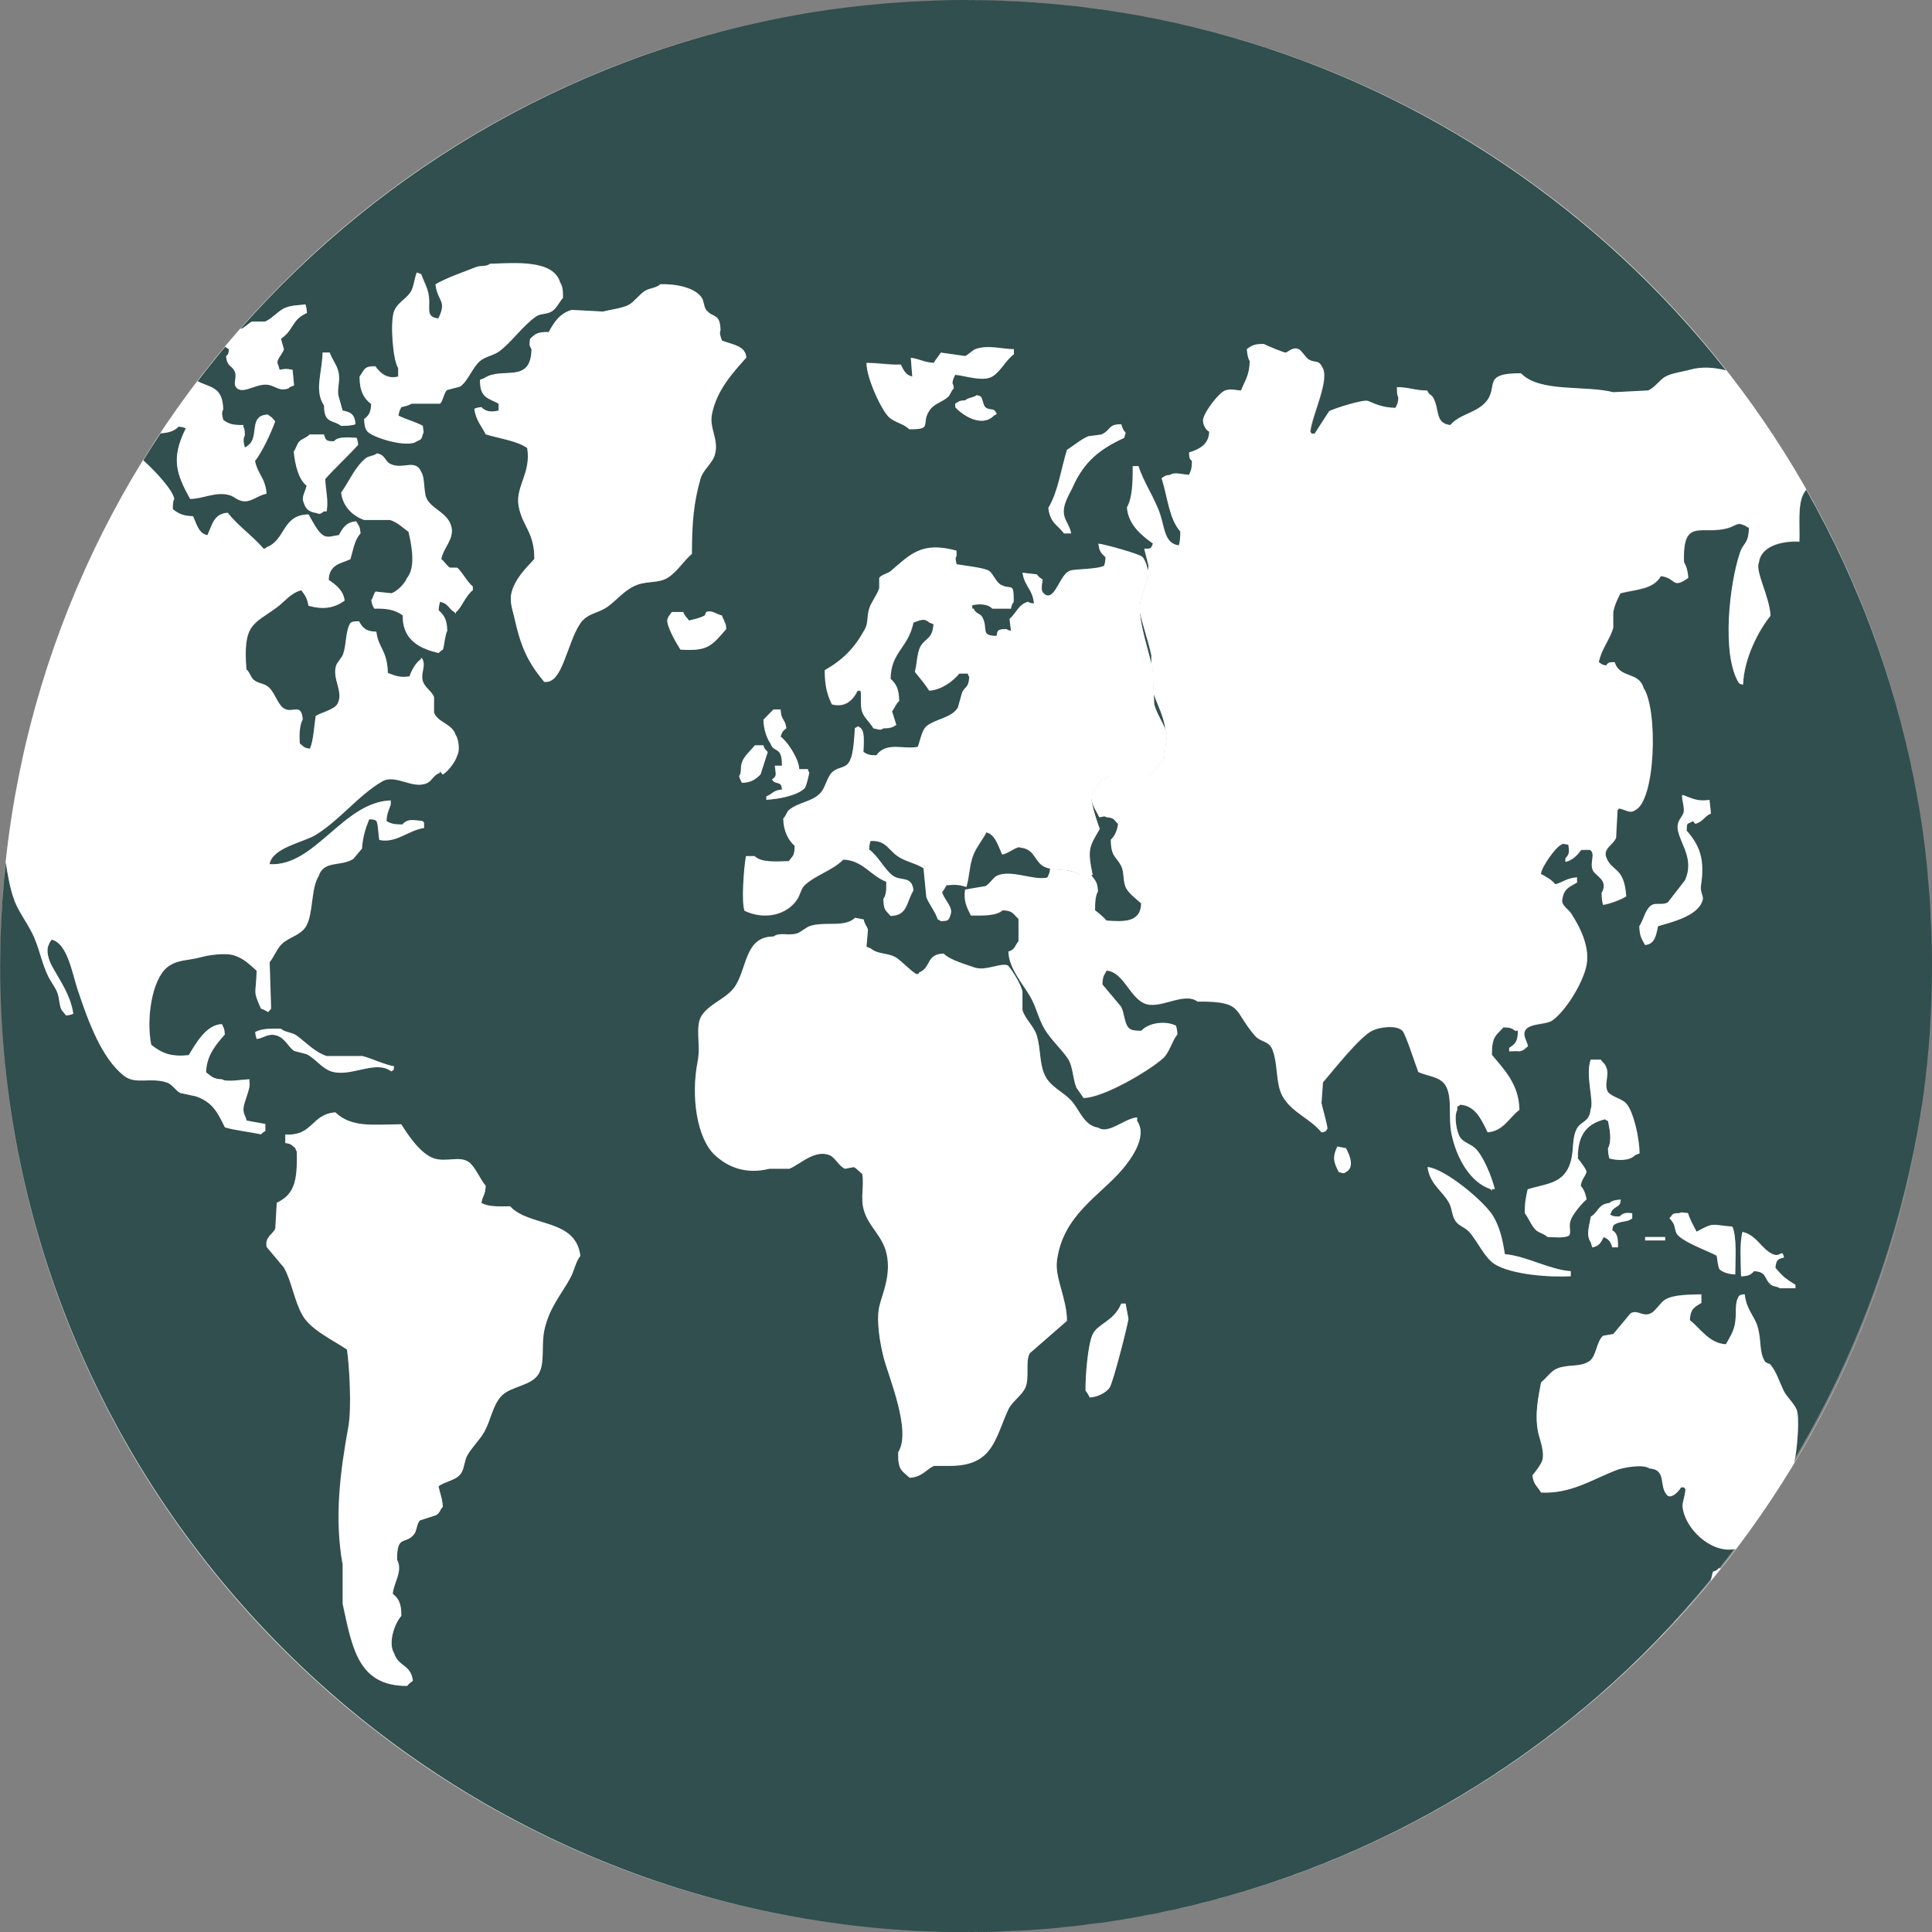 <svg viewBox="0 0 197.93 197.93" xmlns="http://www.w3.org/2000/svg" data-name="Laag 2" id="Laag_2">
  <rect x="0" y="0" width="197.93" height="197.93" fill="#808080" stroke="none"/>
  <g id="DESIGN">
    <g>
      <path style="fill: none;" d="M176.29,160.66c.53-.66,1.04-1.32,1.55-1.99-.07.02-.14.02-.2.03-.5.66-1,1.31-1.51,1.95.05,0,.11,0,.16.01Z"></path>
      <path style="fill: none;" d="M183.92,149.33c-.03.2-.06.37-.1.52,6.69-11.11,11.25-23.63,13.14-37.01.02-.11.03-.22.05-.33.02-.15.04-.3.06-.46-1.93,13.45-6.49,26.06-13.14,37.27Z"></path>
      <path style="fill: none;" d="M163.72,173.74c4.17-3.61,8.04-7.57,11.55-11.82.02-.1.04-.19.07-.29-3.54,4.35-7.42,8.4-11.62,12.11Z"></path>
      <path style="fill: #304f4e;" d="M117.96,68.09v-.93c-.3-1.4-.87-3-1.18-4.41-.01-.05-.01-.1-.02-.15,0,.09,0,.18.02.28.22,1.84.8,3.54,1.19,5.22Z"></path>
      <path style="fill: #304f4e;" d="M2.27,77.87c-.24,1.09-.46,2.18-.66,3.29.32-.76.61-1.51.73-2.35.05-.32,0-.63-.06-.94Z"></path>
      <path style="fill: #304f4e;" d="M111.94,89.64h-.13c.35.57.64.61.69,1.69-.26.45-.29,1.19-.3,1.94.37.27.87.69,1.18,1.06,1.75.1,3.49.23,3.55-1.76-.46-.44-1.39-1.09-1.63-1.76-.27-.78-.11-1.49-.44-2.12-.51-.96-1.02-.89-1.04-2.65.39-.35.64-.89.74-1.59-.42-.44-.37-.65-1.18-.71-.27-.16-.27-.05-.74,0-.33-.66-.68-1.11-.83-1.94.14,1.24.86,3.12.86,3.12-1.1,1.9-1.28,2.07-.73,4.72Z"></path>
      <path style="fill: #304f4e;" d="M175.34,161.63c.05-.23.11-.45.15-.63.33-.1.39-.13.59-.35.02,0,.03,0,.05,0,.51-.64,1.01-1.29,1.51-1.95-2.42.38-5.05-2.16-5.26-4.4-.03-.37.27-1.07.3-1.76-.05-.06-.1-.12-.15-.18h-.3c-.27.48-.93,1.09-1.33.88-1.06-.88-.02-2.69-1.92-2.82-.62-.48-2.68-.1-3.4.18-2.42.94-4.67,2.45-7.69,2.29-.37-.65-.75-.78-.89-1.76.29-.33.92-1.13,1.03-1.59.22-.86-.32-2.23-.44-2.82-.39-1.88.03-3.63.3-5.12.53-.41.99-1.15,1.63-1.41,1.11-.46,2.26-.11,3.25-.71.81-.48.77-2.09,1.48-2.65.35-.06.69-.12,1.04-.18.59-.71,1.18-1.41,1.77-2.12.73-.42,1.22.41,2.07,0,.49-.23,1-1.13,1.48-1.41.89-.53,2.57-.5,3.7-.53v.88c-.68.41-1.12.56-1.18,1.76,1.11.87,1.99,2.39,3.7,2.47.3-.59.72-1.16.89-1.94.28-1.28-.08-2.16.44-3,.17-.14.25-.14.59-.18.19,1.64.99,2.18,1.33,3.35.41,1.41.12,2.52.74,3.53.13.21.44.17.59.35.61.75.87,1.69,1.33,2.65.31.64,1.05,1.26,1.33,1.94.3.73.1,3.45-.14,4.91,6.65-11.22,11.21-23.82,13.14-37.27.26-1.97.47-3.95.61-5.96.02-.22.03-.45.04-.67.05-.83.1-1.66.13-2.49.01-.28.02-.57.03-.85.03-1.04.05-2.08.05-3.13s-.02-2.01-.05-3.01c0-.28-.02-.57-.03-.85-.03-.76-.07-1.51-.11-2.26-.02-.27-.03-.53-.05-.8-.07-.95-.14-1.91-.24-2.85,0-.03,0-.05,0-.08-.11-1.07-.23-2.14-.37-3.2,0,0,0-.02,0-.02-.14-1.05-.29-2.09-.47-3.12,0-.03-.01-.07-.02-.1-1.94-11.62-5.91-22.57-11.53-32.45-.09.11-.18.23-.26.38-.65,1.2-.38,3.41-.44,4.94-1.83-.1-3.95.47-4.14,2.12-.44.86,1.11,3.57,1.18,5.47-1.2,1.49-2.71,4.3-2.81,7.06-.31-.07-.28-.04-.44-.18-1.79-2.89-.96-10.22.15-13.41.34-.98.84-.79.89-2.47-.39-.17-.25-.23-.74-.35-.36-.2-.88.22-1.33.35-2.75.82-4.75-1.18-4.58,3.53.27.42.4.92.44,1.59-1.71,1.2-1.19.03-2.81-.18-.76,1.38-2.6,1.37-4.14,1.76-.29.58-.58,1.12-.74,1.94v1.59c-.34,1.23-1.18,2.09-1.48,3.53.31.2.27.25.74.35.26-.36.32-.33.89-.35.52,1.72,2.46.92,2.96,2.65,1.49,2.22,1.24,11.6-.89,12.52-.51.38-.98-.08-1.63-.18-.05.06-.1.12-.15.18-.05.94-.1,1.88-.15,2.82-.26.7-1.3,1.06-1.03,1.94.57,1.61,1.86.94,2.07,4.06-.62.38-1.62.75-2.37.88-.1-.33-.14-.69-.15-1.23.76-1.3-.61-1.73-.89-2.29-.38-.78.31-1.71-.3-2.12h-.89c-.41.54-.9,1.08-1.63,1.23v-.35c.42-.48.41-.68.3-1.41-.47-.05-.47-.18-.74,0-.51.21-2,2.21-2.07,3,.52.27,1.11.6,1.48,1.06.82-.23,1.18-.64,2.22-.71v.53c-.65.39-1.32.56-1.48,1.59-.25.73.55,1.06.89,1.59.77,1.21,2.09,3.48,1.48,5.64-.51,1.82-2.1,4.34-3.4,5.29-.67.49-2.39.26-2.81,1.06-.24.53.14.97.3,1.59-.36.27-.34.4-.89.53-.09-.04-.56-.02-1.04,0v-.35c.59-.39.88-.62.89-1.76h-.3c-.31-.29-.61-.34-1.18-.35-.76.84-1.21.94-1.18,2.82,1.13,1.39,2.8,3.01,2.81,5.64-1.06.79-1.64,2.18-3.25,2.29-.6-1.24-1.25-2.74-2.81-2.82-.15.14-.04.06-.3.18v.35c-.38.71-.04,2.34.3,2.82.37.53,1,.64,1.48,1.06.85.73,1.75,2.96,2.07,4.23h-.3v.18c-.05-.06-.1-.12-.15-.18-2.04-.67-3.47-3.13-3.99-5.64-.36-1.74.12-3.68-.59-4.94-.54-.96-1.84-.96-2.81-1.41-.24-.62-1.29-3.91-1.63-4.23-.64-.63-2.38-.37-3.11,0-1.31.67-3.93,4.01-5.03,5.29-.05.71-.1,1.41-.15,2.12.12.6.7,2.53.59,2.65-.23.32-.13.25-.59.35-1.16-1.43-3.05-2.03-3.99-3.7-.73-1.29-.44-3.21-1.03-4.76-.36-.94-1.2-.76-1.77-1.41-2.31-2.61-1.11-3.57-5.91-3.53-1.43-1.06-3.87.89-5.47.18-1.49-.66-2.16-3.23-3.84-3.35-.27.51-.4.51-.44,1.41.64.76,1.28,1.53,1.92,2.29.33.6.32,1.63.74,2.12.3.34.75.33,1.33.35.76-.85,2.5-1.05,3.55-.53.08.28.12.42.15.88-.57.72-.81,1.87-1.48,2.47-1.36,1.22-6,4-8.13,4.06-.25-.35-.49-.71-.74-1.06-.4-1.02-.34-2.19-.89-3-.7-1.03-1.72-1.91-2.37-3-.62-1.04-.87-2.32-1.48-3.35-.76-1.28-2.22-2.98-2.22-4.59.68-.19.65-.58,1.03-1.06.01-1.02,0-1.16,0-2.29-.56-.51-.57-.86-1.63-.88-.64.59-2.16.55-3.25.53-.43-.85-.77-1.5-.59-2.65.69-.12,1.38-.24,2.07-.35.41-.18.82-.89,1.18-1.06,1.44-.69,3.73.51,5.18.18.17-.37.23-.4.28-.92-.22-.05-.44-.12-.65-.23-.94-.51-.92-1.79-2.35-1.92-.38-.24-1.19.59-1.91.7-.36-.81-.72-2.07-1.61-2.27-.38.74-1,1.48-1.32,2.27-.42,1.03-.4,2.21-.73,3.32-.75-.23-1.14-.26-2.05-.17-.13.26-.27.5-.44.7.23.82,1.14,1.52.88,2.27-.18.67-.3.68-1.03.7-.15-.14-.04-.06-.29-.17-.26-.79-.88-1.56-1.17-2.27-.1-.99-.2-1.98-.29-2.97-.69-.46-1.54-.61-2.35-1.05-1.27-.69-1.37-1.84-3.08-1.75-.08.28-.12.42-.15.87.93.68,1.5,1.91,2.35,2.62.86.72,2.02-.03,2.2,1.57-.74,1.19-.58,2.6-2.35,2.62-.48-.58-.72-.53-.73-1.75.31-.4.31-.93.29-1.75-1.58-.6-2.42-2.21-4.4-2.27-1.14,1.14-2.79,1.55-3.96,2.62-.35.32-.46.97-.73,1.4-1.05,1.68-3.41,2.2-5.43,1.22-.33-.86-.09-4.23.15-5.6h.88c.69.7,2.22.56,3.52.52.38-.58.57-.45.59-1.57-.64-.56-1.15-1.49-1.17-2.8.26-.23.34-.67.59-.87.98-.82,2.36-.82,3.23-1.75.49-.53.67-1.61,1.17-2.1.68-.67,1.55-.31,1.91-1.4.3-.57.4-2.5.44-3.15.26-.11.14-.03.29-.17.26.11.14.03.29.17.45.33.33,1.6.29,2.45.39.25.62.35,1.32.35,1.06-1.44,2.79-.58,4.25-.87.24-.62.43-1.72.88-2.1.91-.78,2.59-.85,3.23-1.92.15-.52.29-1.05.44-1.57.34-.66.66-.43.73-1.57-.12-.18-.05-.05-.15-.35h-.88c-.66.81-1.85,1.68-3.08,1.75-.39-.62-1-1.36-1.47-1.92.23-.81.21-1.97.59-2.62.52-.9,1.22-.72,1.32-2.27-.15-.06-.29-.12-.44-.17-.54-.51-.97-.2-1.61,0-.55,2.65-2.3,2.99-2.35,5.77.57.49.87,1.08.88,2.27-.35.3-.44.7-.73,1.05.15.47.29.93.44,1.4-.39.25-.62.35-1.32.35-.35.26-.55.08-1.03,0-.31-.57-.99-1.1-1.17-1.75-.18-.63-.01-1.62-.15-2.1h-.29c-.54,1.07-1.32,1.73-2.64,1.4-.47-.96-.73-1.88-.73-3.5,1.87-1.08,3.03-2.23,4.11-4.2.37-.68.17-1.19.44-2.1.19-.67.82-1.43,1.03-2.1v-1.05c.19-.33.89-.45,1.17-.7,2.04-1.75,3.18-3.07,6.75-2.1v.52c-.18.37-.07.39,0,.87.55.11,2.95.36,3.37.7.4.32.71,1.15,1.17,1.4,1.1.59,1.33-.38,1.32,1.75-.19.24-.2.31-.29.7h-1.91c-.47-.52-1.43-.5-2.05-.35v.35h.15c.21.57.65.45.88.87.64,1.18-.27,1.94,1.47,1.92.05-.36.04-.34.15-.52.21-.17.48-.17.88-.17.16.13.14.11.44.17-.05-.41-.1-.82-.15-1.22.7-.57.92-1.52,1.91-1.75.17.14.25.14.59.17-.12-1.46-.96-1.72-1.17-3.15.49.06.98.12,1.47.17.18.28.31.35.59.52-.08.76-.27,1.2.29,1.57,1,.55,1.5-2.12,2.49-2.45.38-.23,2.68-.12,3.52-.52.08-.28.12-.42.15-.87-.4-.4-.66-.56-.73-1.4.52.05,4.29,1.05,4.55,1.4.33.52.47.99.5,1.44.05-.18.08-.36.1-.55-.15-.59-.3-1.18-.44-1.76.67-.01.68.05.89-.53-1.04-.74-2.54-1.88-2.66-3.7.56-.98.6-2.62.59-4.23h.59c.51,1.64,1.66,3.26,2.22,4.94.46,1.39.46,3,1.92,3.18.11-.36.15-.82.15-1.41-1.18-1.36-1.28-3.42-1.92-5.47.34-.22.33-.29.89-.35.41-.31,1.21-.04,1.92,0,.2-.45.28-.62.3-1.41-.29-.29-.25-.25-.3-.88.88-.28,2.03-.71,2.07-2.12-.45-.23-.76-1-.59-1.41.22-.8,1.57-2.57,2.22-2.82.59-.23,1.29.02,1.63,0,.4-1.03.86-1.54.89-3-.19-.31-.25-.74-.3-1.23.52-.39.79-.55,1.77-.53.19.14,2.08.91,2.22.88.24-.05.74-.63,1.33-.35.32.15.72.88,1.03,1.06.63.36,1,0,1.33.71.92,1.22-1.03,4.97-1.18,6.7.05.06.1.12.15.18h.3c.49-.76.99-1.53,1.48-2.29.4-.24,3.53-1.25,3.99-1.06.81.34,1.49.68,2.81.71.18-.4.24-.4.3-1.06-.14-.25-.14-.58-.15-1.06,1.25,0,1.77.34,3.11.35.17.47.4.37.59.71.69,1.21.17,2.65,1.77,2.82.93-1.08,2.33-1.16,3.4-2.12,1.82-1.63-.46-3.21,3.84-3.18,1.92,2,6.56,1.2,9.46,1.94,1.18-.06,2.37-.12,3.55-.18.67-.25,1.21-1.1,1.77-1.41.68-.38,1.86-.52,2.51-.71,1.26-.36,2.54-.23,3.71.06C161.53,18.47,139.1,4.85,113.51,1.07c-.04,0-.08-.01-.11-.02-.84-.12-1.69-.23-2.54-.34-.2-.02-.4-.05-.61-.07-.69-.08-1.39-.15-2.08-.21-.27-.03-.55-.05-.82-.07-.64-.05-1.28-.1-1.92-.14-.3-.02-.6-.04-.9-.06-.65-.04-1.31-.06-1.96-.09-.28,0-.55-.02-.83-.03-.92-.03-1.85-.04-2.78-.04,0,0,0,0,0,0-.89,0-1.78.01-2.67.04-.25,0-.51.02-.76.03-.64.02-1.28.05-1.91.08-.27.01-.54.03-.81.05-.62.04-1.25.08-1.87.13-.25.02-.5.04-.75.07-.65.06-1.29.12-1.94.19-.21.02-.42.05-.63.07-.7.08-1.39.16-2.08.26-.15.02-.3.04-.46.06-.77.11-1.53.22-2.3.35-.07.01-.14.02-.22.04-22.93,3.84-43.21,15.59-57.93,32.34.06-.02.11-.03.17-.05.25-.1.78-.61,1.04-.71h1.33c.7-.27,1.39-1.14,2.07-1.41.7-.28,1.45-.26,2.07-.35.08.28.12.42.15.88-1.61.72-1.27,1.66-2.66,2.65.1.35.2.71.3,1.06-.08.44-.93,1.19-.59,1.59l.15.53c.53-.13.8-.12,1.33,0,.05.53.1,1.06.15,1.59-.15.06-.3.12-.44.18-.15.12-.02.1-.3.18-.66.19-1.04-.15-1.63-.35-1.23-.42-2.59.85-3.4.35-.61-.48-.02-1.08-.3-1.76-.28-.69-.79-.45-.89-1.59.27-.28.21-.16.3-.71-.1-.06-.2-.12-.3-.18-.03-.03-.06-.05-.1-.08-.97,1.15-1.91,2.33-2.82,3.53,1.21.66,2.59.5,2.62,2.9-.21.4-.08.58,0,1.06.57.43,1.01.55,2.07.53v.18c.13.23.13.44.15.88-.22.38-.12.84,0,1.23.26-.11.14-.03.3-.18,1.25-.85-.01-3.1,2.07-3.18.11.12.33.23.44.35.1.12.2.24.3.35-.45,1.22-1.34,3.14-2.07,4.06.29,1.37,1.08,1.78,1.18,3.35-.69.12-1.18.53-1.77.71-.96.27-1.42-.36-1.92-.53-1.45-.48-2.71.34-4.14.35-1.44-2.6-1.98-4.16-.44-7.23-.24-.1-.36-.14-.74-.18-.42.47-1.07.65-1.85.69-.6.91-1.19,1.83-1.77,2.76,1.43,1.31,3.03,3.11,3.18,3.96-.14.25-.14.58-.15,1.06.59.44,1.05.69,2.07.71.34.72.58,1.82,1.48,1.94.49-1.11.68-2.2,2.07-2.29,1.1,1.38,2.56,2.37,3.7,3.7.26-.11.14-.03.3-.18,1.93-.69,1.57-3.33,4.29-3.35.33.57.94,1.81,1.48,2.12.44.34,1.01.06,1.63,0,.37-.73.8-1.36,1.77-1.41.25.48.37.44.44,1.23-.63.7-.7,1.55-1.04,2.65-.96.44-2.17.51-2.22,2.12.63.43,1.52,1.05,1.63,2.12-1.11.8-2.22.93-3.7.53-.14-.82-.37-1.1-.74-1.59-1.11.28-1.69,1.16-2.51,1.76-2.42,1.77-3.47,1.67-3.11,6.35.35.28.43.79.74,1.06.45.39,1.01.33,1.48.71.61.48.92,1.62,1.48,2.12.91.81,1.92-.64,2.07,1.23-.38.67-.34,1.8-.3,2.47.4.3.37.45,1.04.53.36-.83.41-2.21.59-3.35.51-.34,1.89-.66,2.22-1.23.68-1.21-.53-2.49-.15-3.88.11-.38.6-.84.74-1.23.35-.99.23-2.38.74-3.18.21-.17.48-.17.89-.18.37.71.78,1.05,1.77,1.06.2,1.73,1.11,1.83,1.18,4.23.81.31,1.2.5,2.22.35.19-.59.71-1.5,1.18-1.76v-.18c.05.06.1.12.15.18.35.69-.16,1.37,0,2.12.16.76.96,1.15,1.18,1.76v1.59c.4,1.05,1.84,1.11,2.22,2.29.28.39.47,1.57.15,2.12-.18.66-.97,1.66-1.48,1.94-.1-.12-.2-.24-.3-.35v.18c-.67.21-.81.84-1.33,1.06-1.52.64-3.2-.98-4.58-.18-2.42,1.41-4.34,3.96-6.8,5.47-1.28.78-4.43,1.3-4.73,3,4.66.29,7.53-6.36,12.42-6.53v.35c-.02.32-.4.79-.44,1.76.44.28.85.37,1.63.35.57-.64,1.15-.43,2.07-.35.05.06.1.12.15.18v.53c-1.67.26-2.85,1.6-4.58,1.23-.1-.41-.1-1.58-.3-1.94-.19-.15-.36-.16-.74-.18-.35.85-.66,1.78-.74,3-.3.35-.59.71-.89,1.06-1.22.81-3.04.12-3.55,1.76-.78,1.25-.55,3.54-1.18,4.94-.48,1.06-1.71,1.25-2.51,1.94-.56.48-.85,1.36-1.33,1.94.05,1.59.1,3.18.15,4.76-.1.12-.2.24-.3.35-.28-.15-.39-.24-.74-.35-.86-1.96-.51-1.33-.44-3.88-.71-.63-1.34-1.29-2.37-1.59-.91-.27-2.57-.01-3.25.18-1.44.39-2.54.24-3.55,1.06-1.55,1.26-2.16,5.25-1.63,7.94,1.16.89,2.02,1.23,3.84,1.06.71-1.16,1.8-3.14,3.4-3.18.18.4.24.4.3,1.06-.8.91-1.89,2.1-1.92,3.88.55.4.68.68,1.63.71.44.32,1.94.03,2.81,0v.35c.14.47-.47,1.77-.59,2.47-.11.67.2.91.3,1.41.64.12,1.28.24,1.92.35v.71c-.19.11-.31.19-.44.35-1.19-.25-2.64-.41-3.7-.71-.79-1.62-1.28-2.57-2.96-3.18-.54-.12-1.08-.24-1.63-.35-.44-.23-.82-.88-1.33-1.06-1.71-.58-3.23.25-4.44-.71-2.28-1.81-3.65-5.57-4.73-8.82-.57-1.72-1.04-4.72-2.66-5.12-.17.27-.16.15-.3.53-.32.62.02,1.61.3,2.12.78,1.45,1.9,2.93,2.22,4.94-.24.1-.36.14-.74.18-.15-.18-.3-.35-.44-.53-.29-.5-.22-1.14-.44-1.76-.19-.53-.65-1.13-.89-1.59-.67-1.31-.89-2.65-1.48-4.06-.56-1.33-1.58-2.58-2.07-3.88-.44-1.17-.65-2.53-.88-3.86-.27,2.55-.45,5.12-.53,7.72,0,.08,0,.16,0,.24-.02.88-.04,1.77-.04,2.66,0,54.55,44.36,98.93,98.9,98.97.02,0,.04,0,.07,0,.91,0,1.82-.01,2.73-.04.27,0,.54-.02.81-.03.64-.02,1.29-.05,1.93-.08.29-.02.58-.04.87-.06.63-.04,1.25-.08,1.87-.13.27-.02.55-.05.82-.07.66-.06,1.31-.12,1.96-.2.23-.03.45-.05.68-.08.73-.09,1.46-.18,2.19-.28.14-.02.28-.04.42-.06,19.13-2.78,36.51-11.05,50.47-23.16,4.2-3.71,8.08-7.76,11.62-12.11ZM178.51,126.2c1.47.34,1.91,1.74,3.08,2.27.84.39.95-.62,1.17.35-.6.15-.8.21-.88,1.05.78.93,1,1.08,2.05,1.75v.35h-1.61c-.22-.2-.63-.15-.88-.35-.76-.59-.38-1.34-1.76-1.4-.34.4-.64.5-1.32.52-.02-1.42-.17-3.43.15-4.55ZM109.3,46.08c.67-.42,1.46-1.1,2.2-1.4.44-.06.88-.12,1.32-.17.98-.43.7-1.09,2.05-1.05.11.43.21.61.44.87-.05.17-.1.35-.15.52-2.45,1.15-4.09,2.38-5.28,5.07-.27.61-1.07,1.77-.88,2.8.13.7.59,1.11.73,1.92h-.73c-.67-.92-1.42-1.04-1.61-2.62,1-1.68,1.26-3.84,1.91-5.95ZM101.82,42.58c-1.21,1.24-3.18,0-3.96-.87v-.35c.35-.23.42-.32,1.03-.35.28-.29.85-.27,1.17-.52.3.07.28.04.44.17.17.21.25.89.44,1.05.57.46.84-.07,1.17.7-.1.06-.2.12-.29.17ZM92.29,37.34c.28.57.5,1.07,1.17,1.22-.05-.64-.1-1.28-.15-1.92.92.12,1.37.47,2.35.52.21-.37.5-.69.73-1.05.83.12,1.66.23,2.49.35.25-.09.78-.61,1.03-.7,1.29-.48,2.67-.02,3.96,0v.52c-.81.57-1.37,1.79-2.2,2.27-.97.57-2.74-.07-3.81-.17-.16.37-.21.32-.29.87.11.19.09.17.15.52-.28.24-.34.66-.59.87-.64.58-1.41.66-1.91,1.4-.93,1.39.41,1.94-2.05,1.92-.56-.61-1.42-.69-2.05-1.22-.75-.64-2.34-4.01-2.35-5.6,1.43.01,2.13.21,3.52.17ZM79.24,72.67h.73c.06,1.19.44.9.59,1.92-.33.26-.44.37-.59.87.58.35,1.89,2.23,1.91,3.32h.88c.09.31.03.17.15.35-.11.59-.3,1.32-.44,1.57-.73.79-2.72,1.16-3.96,1.22v-.35c.67-.26.71-.63,1.61-.7-.05-.36-.04-.34-.15-.52-.34-.25-.65-.09-.88-.52.57-.34.36-.56.29-1.4h.73c0-.67-.05-1.05-.29-1.4-.36-.38-.67-.27-.88-.87-.42-.6-.7-1.43-.73-2.45.34-.35.68-.7,1.03-1.05ZM78.21,76.35c.14.49.24.38.44.7l-.73,2.27c-.5.52-.98.85-1.91.87-.14-.31-.18-.29-.29-.7.31-.44.08-.72.29-1.4.2-.64.94-1.26,1.32-1.75h.88ZM38.47,37.51c.59.79,1.27,1.31,2.35,1.05v-.87c-.55-.8-.83-4.63-.44-5.77.32-.94,1.32-1.32,1.76-2.1.29-.51.36-1.42.59-1.92.15.06.29.12.44.17.22.61.59,1.25.73,1.92.33,1.5-.42,2.45,1.03,2.62.93-1.88-.1-1.72-.29-3.5,1.14-.68,2.95-1.28,4.11-1.75.56-.23,1.06-.01,1.47-.35,2.7-.09,6.51-.42,7.19,1.92.26.39.29.84.29,1.57-.38.43-.68,1.12-1.17,1.4-.59.33-1.1.16-1.61.52-1.32.93-2.4,2.51-3.67,3.5-.63.49-1.45.55-2.05,1.05-.76.63-1.28,2.14-2.05,2.62-.44.12-.88.23-1.32.35-.33.26-.44,1.2-.73,1.4h-2.93c-.22.18-.72.28-1.03.35-.16.37-.21.32-.29.87.69.37,1.81.66,2.49,1.05.04.56.15.56,0,.87-.15.54-.14.51-.59.7-.95.77-4.72-.41-5.13-1.05-.22-.33-.26-.63-.29-1.22.48-.37.68-.66.73-1.57-.73-.56-1.18-1.32-1.17-2.8.53-.7.4-1.06,1.61-1.05ZM33.04,36.11h.73c.22.65.7,1.23.88,1.92.24.93-.12,1.65,0,2.45.15.52.29,1.05.44,1.57.78.16,1.25.33,1.32,1.4-.36.15-.91.18-1.47.17-.94-.69-1.75-.22-1.76-2.1-1.02-1.53-.18-3.32-.15-5.42ZM33.34,49.06c.05,1.27.34,2.13.15,3.32h-.29c-.28.26-.49.32-.73.17-.7-.09-1.12-.35-1.32-1.05-.28-.57.14-1.1.29-1.75-.82-.64-1.18-2.09-1.32-3.5.23-.28.33-.81.59-1.05.33-.31.73-.36,1.03-.7h1.47c.18.67.3.68,1.03.7.38-.52,1.53-.39,2.35-.35.08.27.1.3.15.7-1.08,1.2-2.29,2.29-3.37,3.5ZM46.68,62.7v.17c-.05-.06-.1-.12-.15-.17-.62-.36-.6-.88-1.47-1.05-.08.28-.12.42-.15.87.54.46.87.96.88,2.1-.23.44-.29,1.48-.44,1.92-.18.11-.3.19-.44.35-1.72-.39-3.73-1.21-3.67-3.85-.8-.55-1.53-.72-2.93-.7-.16-.37-.21-.32-.29-.87.15-.17.28-.77.44-.87.54.06,1.08.12,1.61.17.56-.17,1.37-.97,1.61-1.57.91-1.11.46-3.37.15-4.72-.59-.43-1.12-.99-1.91-1.22h-2.64c-1.06-.36-2.18-1.3-2.35-2.8.86-1.23,1.39-2.57,2.49-3.5.36-.3.84-.24,1.17-.52.86.14.79.76,1.32,1.05,1.29.7,2.61-.58,3.23.87.41.68.18,2.11.59,2.8.61,1.05,2.14,1.39,2.49,2.8.32,1.28-.87,2.19-1.03,3.32.29.21.6.72.88.87h.73c.41.26,1.04,1.48,1.61,1.92v.35c-.81.63-1.22,1.94-1.76,2.27ZM26.3,106.44c-.08-.27-.1-.3-.15-.7.61-.38,1.63-.37,2.64-.35.43.38,1.14.36,1.61.7.94.68,1.86,1.7,3.08,2.1h3.67c1.1.3,2.15.85,3.23,1.05-.12.57.07.27-.29.52-1.61-1.23-4.14.66-6.16,0-.94-.31-1.64-1.32-2.49-1.75-.44-.12-.88-.23-1.32-.35-.6-.45-.92-1.31-1.76-1.57-.88-.28-1.34.28-2.05.35ZM58.41,130.93c-.93,1.69-2.12,2.99-2.64,5.25-.37,1.6.08,3.39-.59,4.55-.72,1.26-2.85,1.28-3.81,2.27-.92.96-1.07,2.41-1.76,3.67-.46.85-1.29,1.6-1.76,2.45-.3.55-.27,1.22-.59,1.75-.48.81-1.65.86-2.35,1.4.15.73.38,1.18.44,2.1-.34.34-.26.64-.73.87-.54.17-1.08.35-1.61.52-.33.33-.3,1.01-.59,1.4-.87,1.16-1.77-.03-1.76,2.62.64,1.15-.35,2.36-.44,3.5.61.5.89.99.88,2.27-.63.66-1.43,2.72-.73,3.85.42,1.35,1.74,1.14,1.91,2.8-.21.15-.42.32-.59.52-4.98.01-5.6-3.79-6.6-8.4v-4.02c-.88-4.8-.26-9.52.59-14.17.34-1.88.11-6.23-.15-7.87-1.35-.93-3.68-1.99-4.55-3.5-.86-1.5-1.08-3.41-1.91-4.9-.59-.7-1.17-1.4-1.76-2.1-.24-1.05.69-1.34.88-1.92.05-.87.1-1.75.15-2.62,1.76-.84,2.13-2.11,2.05-5.25-.12-.18-.05-.05-.15-.35-.4-.3-.37-.44-1.03-.52v-.87c2.87.17,2.64-2.08,5.13-2.27,1.66,1.6,3.87,1.25,6.75,1.22.77,1.2,2.01,3.06,3.37,3.5,1.24.4,2.57-.28,3.52.35.68.45,1.19,1.8,1.76,2.45-.04,1.01-.29.92-.44,1.75.66.42,1.86.37,2.93.35,1.96,2.15,6.7,1.19,7.19,5.07-.5.64-.61,1.51-1.03,2.27ZM62.23,62.18c-.76.55-1.65.63-2.35,1.22-1.42,1.22-2,5.6-3.37,6.3-.19.15-.36.16-.73.17-1.63-1.98-2.37-3.41-3.08-6.65-.12-.56-.51-1.53-.29-2.45.34-1.46,1.51-2.58,2.35-3.5,0-2.78-1.23-3.33-1.61-5.42-.36-1.97,1.3-3.37.88-5.95-1.02-.73-2.96-1-4.25-1.4-.43-.86-1.01-1.44-1.17-2.62.24-.1.35-.14.73-.17.45.51,1.12.51,1.76.35v-.7c-1.02-.58-1.93-.54-1.91-2.45.15-.06.29-.12.44-.17,1.81-1.23,4.78.67,4.84-2.97-.28-.45-.2-.51-.15-1.05.55-.54.8-.73,1.91-.7.59-1.09,1.15-1.91,2.35-2.27,1.08.06,2.15.12,3.23.17.64-.19,1.95-.32,2.64-.7.53-.29,1.12-1.08,1.61-1.4.52-.33,1.18-.29,1.61-.7,1.59-.05,3.58.34,4.25,1.4.22.34.2.91.44,1.22.68.88,1.44.29,1.47,2.1-.13.33,0,.61.15,1.05.65.28,2.04.48,2.35,1.22.11.19.09.17.15.52-1.35,1.52-3.02,3.3-3.52,5.77-.31,1.52.75,2.61.29,4.2-.25.88-1.2,1.51-1.47,2.45-.7,2.43-.87,4.51-.88,7.7-.85.7-1.52,1.87-2.49,2.45-.92.55-2.01.31-3.08.7-1.25.45-2.06,1.55-3.08,2.27ZM69.7,66.55c-.39-.6-1.54-2.56-1.32-3.15.15-.4.25-.38.44-.7h1.17c.16.45.35.54.59.87.58-.15,1.1-.24,1.61-.52.05-.12.1-.23.15-.35.6-.24,1.1.27,1.61.35.13.42.16.28.29.7.12.21.11.29.15.7-1.52,1.75-1.89,2.28-4.69,2.1ZM113.7,142.12c-.33.55-1.29,1.01-2.05,1.05-.13-.26-.27-.5-.44-.7-.01-1.54.24-4.75.73-5.77.55-1.14,2.16-1.3,2.93-3.15h.44c.1.52.2,1.05.29,1.57-.11.83-1.55,6.41-1.91,7ZM115.02,119.73c-2.32,2.77-6.15,4.71-6.75,9.45-.22,1.74,1.02,3.83,1.03,6.12-1.27,1.11-2.54,2.22-3.81,3.32-.47.83-.02,2.54-.44,3.5-.37.84-1.36,1.43-1.76,2.27-.79,1.68-1.23,3.64-2.49,4.72-.89.76-2,1.04-3.52,1.05h-1.61c-.82.39-1.2,1.15-2.49,1.22-.82-.77-1.21-.74-1.17-2.62,1.39-2.13-.96-7.68-1.47-9.62-.38-1.46-.82-3.91-.44-5.42.31-1.24,1.19-3.1.73-5.25-.41-1.93-1.85-2.76-2.35-4.55-.35-1.25.06-2.42-.15-3.67-.24-.16-.63-.62-.88-.7-.29.06-.59.12-.88.17-.61-.22-1-1.16-1.61-1.4-1.55-.6-3.11,1.03-4.11,1.4h-2.05c-2.26.57-4.14-.07-5.57-1.4-1.83-1.7-2.48-5.98-1.76-9.62.34-1.71-.32-3.62.44-4.72.9-1.3,2.72-1.74,3.52-3.15,1.13-2,.99-4.89,3.81-4.9.66-.5,1.57-.01,2.49-.35.26-.1.91-.6,1.17-.7,1.51-.56,3.64.18,4.69-.87.29.06.59.12.88.17.09.47.35.72.44,1.05-.05.58-.1,1.17-.15,1.75.15.06.29.12.44.17.69.61,1.61.43,2.49.87.5.25,1.84,1.66,2.2,1.75.27.07.22-.15.29-.17,1.23-.5.68-1.88,2.49-1.92.64.66,2.25,1.09,3.08,1.4,1.21.45,2.85-.54,3.52-.17.5.6,1.24,1.78,1.47,2.62v1.92c.26.93,1.18,1.66,1.47,2.62.41,1.36.26,2.62.73,3.85.56,1.46,2.05,1.89,2.93,2.97.76.94,1.26,2.45,2.64,2.62,1.03.72,2.7-.95,3.96-1.05v.35c1.17,1.62-.82,4.13-1.47,4.9ZM137.89,120.08c-.31.21-.33.08-.73,0-.53-1-.68-1.55-.15-2.62.29.06.59.12.88.17.36.67.94,1.94,0,2.45ZM167.22,124.81c-.1.06-.2.12-.29.17-.17.14-1.22.16-1.61.52-.11.19-.09.17-.15.52.53.3.6.81.59,1.75h-.59c-.16-.6-.38-.85-.88-1.05-.27.55-.48.95-1.17,1.05-.05-.17-.1-.35-.15-.52-.53-.77-.13-1.7,0-2.62.79-.46.74-1.29,1.91-1.4.29-.26.68-.32,1.17-.35-.05.36-.04.34-.15.52-.36.35-.66.32-.88.87-.04.17-.11.07,0,.17.21.17.48.17.88.17.4-.44.85-.42,1.32-.35v.52ZM170.6,127.08h-2.05v-.35h2.05v.35ZM177.49,125.68c.46,1.06.31,3.29.29,4.9-.59-.03-1.25-.19-1.61-.52-.16-.28-.23-1.03-.29-1.4-.92-.51-3.56-1.42-4.11-2.27-.29-.65-.05-.86-.73-1.57.05-.06.1-.12.15-.17.25-.35.31-.33.88-.35.24-.14.38-.04.88,0,.18.68.59,1.34.88,1.92,1.83-.99,1.45-.71,3.67-.52ZM169.13,92.79c.5-.39,1.14.01,1.76-.35,0,0,1.74-2.23,1.76-2.27.95-2.15-.43-3.63-.73-5.07-.22-1.03.49-1.38.59-1.92.1-.56-.24-1.27-.15-1.75.99.34,1.48.71,2.79.52.05.47.1.93.15,1.4-.71.28-.8.85-1.61,1.05-.28-.31-.12-.32-.44-.17-.48.22-.39.15-.44.87,1.3,1.46,1.89,2.87,1.47,5.6-.12.79.33,1.09.15,1.57-.49,1.59-3.13,2.2-4.55,2.62-.18.91-.33,1.87-1.32,1.92-.33-.62-.55-.85-.59-1.92.44-.64.59-1.65,1.17-2.1ZM156.52,121.83c1.86-.6,3.73-.52,4.4-2.8.36-1.23.11-2.3.59-3.32.43-.93,1.32-.67,1.47-2.1.36-.79-.57-3.49,0-5.07h1.03c.24.39.42.35.59.87.3.71-.29,1.73.15,2.45.5.58,1.41.65,1.91,1.22.67.78,1.32,3.42,1.32,5.07-.15.06-.29.12-.44.17-.55.61-1.81.57-2.64.35-.09-.3-.13-.55-.15-1.05.45-.79.13-2.16,0-2.8-.26-.11-.14-.03-.29-.17-1.69.4-2.85,1.44-2.79,4.02.32.4.9,1.16.88,1.4-.21.6-.46.63-.59,1.4.31.37.5.77.59,1.4-.47.38-1.4,1.48-1.61,2.1-.25.72.07,1.09-.15,1.57-.41.32-1.54.2-2.2.17-.32-.35-.81-.39-1.17-.7-.5-.42-.75-1.23-1.17-1.75-.02-1.1.13-1.72.29-2.45ZM150.51,126.2c-.46-.5-1.11-.6-1.47-1.22-.31-.54-.28-1.2-.59-1.75-.67-1.22-1.98-1.92-2.2-3.67,1.84.18,5.9,3.62,6.75,5.07.63,1.1.94,2.28,1.17,3.85,2.33.24,4.52,1.58,6.75,1.75v.52c-2.17.14-6.06-.16-7.77-1.22-1.05-.65-1.78-2.38-2.64-3.32Z"></path>
      <path style="fill: #304f4e;" d="M110.03,89.33c-.25-.08-.51-.14-.78-.16.26.06.52.11.78.16Z"></path>
      <path style="fill: #304f4e;" d="M119.4,74.76c-.13-1.28-.76-2.42-1.2-3.67.01.35.03.7.04,1.06.25.94.83,1.74,1.15,2.61Z"></path>
      <path style="fill: #fff;" d="M183.92,149.33c.24-1.46.44-4.17.14-4.91-.28-.68-1.02-1.3-1.33-1.94-.46-.96-.72-1.89-1.33-2.65-.15-.18-.46-.14-.59-.35-.62-1.01-.33-2.12-.74-3.53-.34-1.17-1.14-1.72-1.33-3.35-.34.04-.42.03-.59.18-.52.84-.17,1.72-.44,3-.17.78-.59,1.35-.89,1.94-1.71-.08-2.59-1.6-3.7-2.47.07-1.2.5-1.35,1.18-1.76v-.88c-1.13.03-2.8,0-3.7.53-.48.28-.99,1.18-1.48,1.41-.85.41-1.34-.42-2.07,0-.59.71-1.18,1.41-1.77,2.12-.35.06-.69.12-1.04.18-.71.56-.67,2.16-1.48,2.65-.99.59-2.14.25-3.25.71-.63.26-1.1,1.01-1.63,1.41-.27,1.48-.68,3.24-.3,5.12.12.59.67,1.96.44,2.82-.12.45-.74,1.26-1.03,1.59.13.99.52,1.12.89,1.76,3.02.16,5.27-1.35,7.69-2.29.72-.28,2.78-.65,3.4-.18,1.9.13.87,1.94,1.92,2.82.4.21,1.06-.4,1.33-.88h.3c.05.06.1.12.15.18-.03.69-.33,1.39-.3,1.76.2,2.24,2.84,4.78,5.26,4.4.07-.01.14-.01.2-.03-.51.67-1.03,1.33-1.55,1.99-.05,0-.11,0-.16-.01-.02,0-.03,0-.05,0-.2.22-.26.25-.59.35-.04.18-.09.4-.15.63-.02.1-.05.19-.07.29-3.52,4.25-7.38,8.21-11.55,11.82-13.96,12.11-31.34,20.38-50.47,23.16,43.36-6.27,77.62-40.65,83.71-84.07-1.89,13.37-6.45,25.9-13.14,37.01.03-.14.06-.32.1-.52Z"></path>
      <path style="fill: #fff;" d="M197.85,102.94c-.03.83-.08,1.66-.13,2.49.05-.83.1-1.66.13-2.49Z"></path>
      <path style="fill: #fff;" d="M102.57.07c.66.02,1.31.05,1.96.09-.65-.04-1.31-.06-1.96-.09Z"></path>
      <path style="fill: #fff;" d="M197.88,95.96c.03,1,.05,2,.05,3.01,0-1.01-.02-2.01-.05-3.01Z"></path>
      <path style="fill: #fff;" d="M82.79,1.32c.76-.13,1.53-.24,2.3-.35-.77.11-1.53.22-2.3.35Z"></path>
      <path style="fill: #fff;" d="M98.97,0h0c.93,0,1.85.02,2.78.04-.92-.03-1.85-.04-2.78-.04Z"></path>
      <path style="fill: #fff;" d="M197.45,89.19c.09.95.17,1.9.24,2.85-.07-.95-.14-1.91-.24-2.85Z"></path>
      <path style="fill: #fff;" d="M105.43.22c.64.04,1.28.09,1.92.14-.64-.05-1.28-.1-1.92-.14Z"></path>
      <path style="fill: #fff;" d="M85.54.91c.69-.09,1.39-.18,2.08-.26-.7.08-1.39.17-2.08.26Z"></path>
      <path style="fill: #fff;" d="M88.25.58c.64-.07,1.29-.13,1.94-.19-.65.06-1.29.12-1.94.19Z"></path>
      <path style="fill: #fff;" d="M90.94.33c.62-.05,1.24-.09,1.87-.13-.62.04-1.25.08-1.87.13Z"></path>
      <path style="fill: #fff;" d="M197.74,92.84c.05.75.08,1.51.11,2.26-.03-.76-.07-1.51-.11-2.26Z"></path>
      <path style="fill: #fff;" d="M93.62.14c.64-.03,1.28-.06,1.91-.08-.64.02-1.28.05-1.91.08Z"></path>
      <path style="fill: #fff;" d="M96.29.04C97.18.01,98.07,0,98.96,0c-.89,0-1.78.01-2.67.04Z"></path>
      <path style="fill: #fff;" d="M196.6,82.76c.17,1.04.33,2.08.47,3.12-.14-1.05-.3-2.09-.47-3.12Z"></path>
      <path style="fill: #fff;" d="M98.97,197.93c.91,0,1.82-.01,2.73-.04-.91.02-1.82.04-2.73.04h0Z"></path>
      <path style="fill: #fff;" d="M0,98.97c0,54.64,44.27,98.93,98.9,98.97-54.54-.04-98.9-44.42-98.9-98.97Z"></path>
      <path style="fill: #fff;" d="M197.67,106.1c-.14,2-.35,3.99-.61,5.96-.02.15-.03.31-.06.46.29-2.12.52-4.25.67-6.41Z"></path>
      <path style="fill: #fff;" d="M107.18,197.59c-.62.05-1.25.09-1.87.13.63-.04,1.25-.08,1.87-.13Z"></path>
      <path style="fill: #fff;" d="M104.43,197.78c-.64.04-1.28.06-1.93.08.64-.02,1.29-.05,1.93-.08Z"></path>
      <path style="fill: #fff;" d="M1.45,92.21c.49,1.3,1.51,2.55,2.07,3.88.59,1.41.81,2.75,1.48,4.06.24.46.7,1.06.89,1.59.22.62.16,1.27.44,1.76.15.18.3.35.44.53.38-.04.5-.08.74-.18-.32-2.01-1.44-3.49-2.22-4.94-.27-.51-.62-1.5-.3-2.12.14-.38.13-.26.3-.53,1.62.4,2.09,3.4,2.66,5.12,1.08,3.25,2.45,7.01,4.73,8.82,1.2.96,2.73.12,4.44.71.51.17.89.83,1.33,1.06.54.12,1.08.24,1.63.35,1.67.6,2.17,1.56,2.96,3.18,1.05.3,2.51.46,3.7.71.14-.16.26-.24.44-.35v-.71c-.64-.12-1.28-.24-1.92-.35-.1-.5-.41-.74-.3-1.41.12-.7.73-2,.59-2.47v-.35c-.87.03-2.36.32-2.81,0-.94-.03-1.07-.31-1.63-.71.03-1.78,1.12-2.97,1.92-3.88-.05-.66-.11-.66-.3-1.06-1.6.03-2.69,2.01-3.4,3.18-1.82.17-2.68-.16-3.84-1.06-.54-2.69.07-6.67,1.63-7.94,1.01-.82,2.11-.66,3.55-1.06.69-.19,2.34-.44,3.25-.18,1.02.3,1.66.96,2.37,1.59-.07,2.55-.42,1.92.44,3.88.35.11.46.21.74.35.1-.12.2-.24.3-.35-.05-1.59-.1-3.18-.15-4.76.48-.58.77-1.46,1.33-1.94.81-.69,2.03-.88,2.51-1.94.63-1.4.41-3.69,1.18-4.94.51-1.64,2.33-.95,3.55-1.76.3-.35.59-.71.89-1.06.08-1.22.39-2.15.74-3,.37.02.55.02.74.18.2.36.19,1.53.3,1.94,1.74.36,2.91-.97,4.58-1.23v-.53c-.05-.06-.1-.12-.15-.18-.92-.08-1.5-.29-2.07.35-.78.01-1.19-.07-1.63-.35.04-.97.42-1.44.44-1.76v-.35c-4.89.16-7.77,6.82-12.42,6.53.3-1.7,3.45-2.22,4.73-3,2.46-1.51,4.38-4.06,6.8-5.47,1.38-.81,3.06.82,4.58.18.52-.22.67-.84,1.33-1.06v-.18c.1.12.2.24.3.35.5-.28,1.3-1.28,1.48-1.94.32-.55.13-1.73-.15-2.12-.38-1.18-1.81-1.24-2.22-2.29v-1.59c-.22-.61-1.03-1.01-1.18-1.76-.16-.75.35-1.42,0-2.12-.05-.06-.1-.12-.15-.18v.18c-.48.26-1,1.18-1.18,1.76-1.02.15-1.41-.05-2.22-.35-.07-2.4-.98-2.51-1.18-4.23-.99,0-1.4-.35-1.77-1.06-.4,0-.68,0-.89.18-.51.8-.39,2.18-.74,3.18-.14.39-.63.85-.74,1.23-.38,1.39.83,2.67.15,3.88-.32.58-1.71.89-2.22,1.23-.18,1.14-.23,2.52-.59,3.35-.67-.08-.63-.23-1.04-.53-.05-.67-.08-1.8.3-2.47-.15-1.87-1.16-.43-2.07-1.23-.56-.5-.87-1.64-1.48-2.12-.47-.37-1.03-.32-1.48-.71-.31-.27-.39-.78-.74-1.06-.37-4.68.68-4.58,3.11-6.35.83-.6,1.41-1.48,2.51-1.76.37.49.6.77.74,1.59,1.47.4,2.59.27,3.7-.53-.11-1.07-.99-1.69-1.63-2.12.05-1.61,1.26-1.67,2.22-2.12.33-1.1.41-1.94,1.04-2.65-.07-.79-.19-.75-.44-1.23-.98.05-1.4.68-1.77,1.41-.61.06-1.19.34-1.63,0-.54-.31-1.15-1.54-1.48-2.12-2.72.02-2.36,2.66-4.29,3.35-.15.14-.04.07-.3.18-1.14-1.33-2.6-2.32-3.7-3.7-1.39.09-1.58,1.19-2.07,2.29-.89-.12-1.14-1.22-1.48-1.94-1.02-.01-1.48-.27-2.07-.71,0-.48,0-.81.15-1.06-.14-.86-1.74-2.65-3.18-3.96.57-.93,1.16-1.85,1.77-2.76.78-.04,1.43-.22,1.85-.69.38.04.5.08.74.18-1.53,3.08-.99,4.63.44,7.23,1.43-.01,2.69-.83,4.14-.35.51.17.97.8,1.92.53.6-.17,1.09-.58,1.77-.71-.1-1.58-.89-1.98-1.18-3.35.73-.92,1.62-2.83,2.07-4.06-.1-.12-.2-.24-.3-.35-.11-.12-.33-.23-.44-.35-2.08.07-.82,2.33-2.07,3.18-.15.14-.04.07-.3.18-.12-.39-.22-.85,0-1.23-.02-.45-.02-.65-.15-.88v-.18c-1.06.02-1.5-.1-2.07-.53-.08-.48-.21-.66,0-1.06-.03-2.4-1.42-2.24-2.62-2.9.91-1.2,1.86-2.38,2.82-3.53.03.03.06.05.1.08.1.06.2.12.3.18-.09.55-.03.43-.3.71.1,1.14.61.9.89,1.59.28.68-.32,1.29.3,1.76.81.49,2.17-.77,3.4-.35.59.2.97.54,1.63.35.28-.08.15-.05.3-.18.15-.06.3-.12.44-.18-.05-.53-.1-1.06-.15-1.59-.53-.12-.8-.13-1.33,0l-.15-.53c-.34-.4.52-1.15.59-1.59-.1-.35-.2-.71-.3-1.06,1.39-.98,1.05-1.93,2.66-2.65-.03-.46-.07-.6-.15-.88-.62.1-1.37.07-2.07.35-.68.27-1.37,1.14-2.07,1.41h-1.33c-.25.1-.78.61-1.04.71-.06.02-.11.03-.17.05C39.36,16.95,59.64,5.2,82.57,1.36,36.64,9.02,1.42,48.3.05,96.07c.08-2.6.25-5.17.53-7.72.23,1.33.44,2.69.88,3.86Z"></path>
      <path style="fill: #fff;" d="M110.86.71c.85.1,1.7.21,2.54.34-.84-.12-1.69-.24-2.54-.34Z"></path>
      <path style="fill: #fff;" d="M197.07,85.9c.14,1.06.26,2.13.37,3.2-.11-1.07-.23-2.14-.37-3.2Z"></path>
      <path style="fill: #fff;" d="M197.93,98.97c0,1.05-.02,2.09-.05,3.13.03-1.04.05-2.08.05-3.13Z"></path>
      <path style="fill: #fff;" d="M109.96,197.32c-.65.07-1.31.14-1.96.2.66-.06,1.31-.12,1.96-.2Z"></path>
      <path style="fill: #fff;" d="M108.17.43c.7.06,1.39.14,2.08.21-.69-.08-1.39-.15-2.08-.21Z"></path>
      <path style="fill: #fff;" d="M112.82,196.96c-.73.1-1.46.2-2.19.28.73-.09,1.46-.18,2.19-.28Z"></path>
      <path style="fill: #fff;" d="M0,98.97c0-.89.01-1.77.04-2.66-.02.88-.04,1.77-.04,2.66Z"></path>
      <path style="fill: #fff;" d="M176.82,37.94c-1.16-.29-2.45-.42-3.71-.06-.65.19-1.84.33-2.51.71-.56.31-1.1,1.16-1.77,1.41-1.18.06-2.37.12-3.55.18-2.9-.74-7.55.06-9.46-1.94-4.31-.03-2.03,1.54-3.84,3.18-1.07.96-2.47,1.04-3.4,2.12-1.61-.17-1.09-1.62-1.77-2.82-.19-.34-.43-.24-.59-.71-1.34-.02-1.86-.35-3.11-.35,0,.48,0,.81.15,1.06-.05.66-.11.66-.3,1.06-1.32-.03-2-.37-2.81-.71-.46-.19-3.6.81-3.99,1.06-.49.76-.99,1.53-1.48,2.29h-.3c-.05-.06-.1-.12-.15-.18.16-1.73,2.11-5.48,1.18-6.7-.34-.7-.7-.34-1.33-.71-.32-.18-.71-.9-1.03-1.06-.6-.28-1.09.3-1.33.35-.14.03-2.03-.74-2.22-.88-.98-.02-1.25.14-1.77.53.05.49.11.93.3,1.23-.03,1.46-.49,1.97-.89,3-.33.02-1.03-.23-1.63,0-.65.25-2,2.03-2.22,2.82-.17.41.14,1.18.59,1.41-.04,1.41-1.19,1.84-2.07,2.12.05.63,0,.59.3.88-.01.79-.09.96-.3,1.41-.71-.04-1.51-.31-1.92,0-.55.06-.55.14-.89.35.64,2.04.75,4.11,1.92,5.47,0,.59-.04,1.05-.15,1.41-1.46-.17-1.46-1.79-1.92-3.18-.55-1.68-1.71-3.3-2.22-4.94h-.59c.01,1.61-.03,3.25-.59,4.23.12,1.83,1.63,2.96,2.66,3.7-.2.58-.22.52-.89.53.15.59.3,1.18.44,1.76-.02.19-.05.37-.1.55.08,1.35-.87,2.5-.81,4.06.01.05,0,.1.02.15.32,1.41.89,3.01,1.18,4.41v.93c.04.18.09.37.13.56.03.81.07,1.63.1,2.44.44,1.25,1.07,2.39,1.2,3.67.07.18.13.35.16.54-.1.82-.2,1.63-.29,2.45-.63.53-.92,1.44-1.76,1.75h-3.81c-.26.09-.38.3-.88.35-.28.47-.68,1.15-1.03,1.57,0,.12,0,.25.02.38.14.83.5,1.28.83,1.94.47-.05.47-.16.74,0,.81.06.76.27,1.18.71-.1.7-.35,1.24-.74,1.59.01,1.75.52,1.69,1.04,2.65.34.63.17,1.34.44,2.12.23.67,1.16,1.33,1.63,1.76-.06,1.99-1.8,1.87-3.55,1.76-.31-.37-.82-.78-1.18-1.06,0-.75.03-1.49.3-1.94-.05-1.08-.34-1.11-.69-1.69h-1.19c-.18-.15-.38-.24-.59-.31-.26-.05-.52-.1-.78-.16-.54-.05-1.11-.05-1.65-.17-.05.52-.12.55-.28.92-1.45.33-3.73-.87-5.18-.18-.36.17-.77.88-1.18,1.06-.69.12-1.38.24-2.07.35-.17,1.14.16,1.8.59,2.65,1.1.02,2.61.06,3.25-.53,1.06.02,1.06.38,1.63.88,0,1.13.01,1.27,0,2.29-.39.48-.35.87-1.03,1.06,0,1.61,1.46,3.31,2.22,4.59.61,1.03.86,2.31,1.48,3.35.65,1.09,1.67,1.97,2.37,3,.55.81.49,1.98.89,3,.25.35.49.71.74,1.06,2.13-.05,6.77-2.84,8.13-4.06.67-.6.9-1.75,1.48-2.47-.03-.46-.07-.6-.15-.88-1.05-.52-2.79-.32-3.55.53-.58-.02-1.04,0-1.33-.35-.42-.49-.41-1.52-.74-2.12-.64-.76-1.28-1.53-1.92-2.29.04-.9.17-.9.44-1.41,1.69.12,2.35,2.69,3.84,3.35,1.6.71,4.05-1.23,5.47-.18,4.8-.04,3.6.92,5.91,3.53.58.65,1.41.47,1.77,1.41.59,1.56.31,3.47,1.03,4.76.95,1.68,2.84,2.28,3.99,3.7.46-.11.36-.03.59-.35.11-.12-.47-2.05-.59-2.65.05-.71.1-1.41.15-2.12,1.1-1.28,3.72-4.62,5.03-5.29.72-.37,2.46-.63,3.11,0,.33.32,1.38,3.61,1.63,4.23.96.45,2.27.45,2.81,1.41.71,1.26.23,3.2.59,4.94.52,2.51,1.95,4.98,3.99,5.64.05.06.1.12.15.18v-.18h.3c-.32-1.28-1.22-3.5-2.07-4.23-.48-.41-1.11-.53-1.48-1.06-.34-.48-.67-2.12-.3-2.82v-.35c.26-.11.14-.03.3-.18,1.56.08,2.21,1.59,2.81,2.82,1.61-.11,2.19-1.5,3.25-2.29,0-2.63-1.68-4.26-2.81-5.64-.02-1.88.42-1.98,1.18-2.82.57.02.88.06,1.18.35h.3c0,1.15-.29,1.37-.89,1.76v.35c.47-.02.94-.04,1.04,0,.55-.13.52-.26.89-.53-.15-.62-.54-1.06-.3-1.59.42-.8,2.14-.57,2.81-1.06,1.3-.95,2.89-3.47,3.4-5.29.61-2.16-.71-4.43-1.48-5.64-.34-.53-1.13-.86-.89-1.59.16-1.03.83-1.2,1.48-1.59v-.53c-1.04.07-1.4.48-2.22.71-.37-.46-.96-.79-1.48-1.06.07-.78,1.56-2.79,2.07-3,.27-.18.27-.05.74,0,.11.74.13.93-.3,1.41v.35c.73-.15,1.22-.7,1.63-1.23h.89c.61.41-.08,1.34.3,2.12.27.56,1.64,1,.89,2.29,0,.54.05.9.15,1.23.75-.14,1.75-.5,2.37-.88-.21-3.12-1.5-2.45-2.07-4.06-.27-.88.77-1.24,1.03-1.94.05-.94.1-1.88.15-2.82.05-.06.1-.12.15-.18.64.1,1.12.56,1.63.18,2.13-.93,2.37-10.31.89-12.52-.5-1.73-2.44-.93-2.96-2.65-.57.02-.63,0-.89.35-.47-.1-.43-.15-.74-.35.3-1.44,1.14-2.3,1.48-3.53v-1.59c.16-.82.45-1.36.74-1.94,1.54-.4,3.38-.38,4.14-1.76,1.62.21,1.1,1.38,2.81.18-.05-.67-.18-1.17-.44-1.59-.17-4.71,1.83-2.7,4.58-3.53.45-.14.97-.56,1.33-.35.49.13.34.18.74.35-.04,1.68-.55,1.49-.89,2.47-1.11,3.18-1.94,10.51-.15,13.41.16.13.14.11.44.18.1-2.75,1.61-5.56,2.81-7.06-.07-1.9-1.62-4.61-1.18-5.47.19-1.65,2.31-2.21,4.14-2.12.07-1.53-.21-3.74.44-4.94.08-.14.17-.26.26-.38,5.62,9.89,9.59,20.83,11.53,32.45C189.59,40.48,155.94,7.32,113.51,1.07c25.59,3.79,48.01,17.4,63.31,36.87Z"></path>
      <path style="fill: #fff;" d="M38.03,41.36c-.05.91-.25,1.21-.73,1.57.03.6.07.89.29,1.22.41.64,4.19,1.82,5.13,1.05.44-.19.43-.16.59-.7.15-.32.04-.32,0-.87-.69-.39-1.8-.68-2.49-1.05.08-.55.13-.51.29-.87.31-.07.8-.17,1.03-.35h2.93c.29-.2.4-1.14.73-1.4.44-.12.88-.23,1.32-.35.77-.48,1.3-2,2.05-2.62.61-.5,1.42-.56,2.05-1.05,1.26-.98,2.34-2.56,3.67-3.5.52-.36,1.03-.19,1.61-.52.49-.28.79-.97,1.17-1.4,0-.74-.03-1.19-.29-1.57-.67-2.34-4.48-2.02-7.19-1.92-.41.34-.91.12-1.47.35-1.16.47-2.97,1.07-4.11,1.75.19,1.77,1.23,1.62.29,3.5-1.45-.18-.7-1.13-1.03-2.62-.15-.67-.52-1.32-.73-1.92-.15-.06-.29-.12-.44-.17-.23.5-.3,1.42-.59,1.92-.44.78-1.44,1.16-1.76,2.1-.39,1.14-.11,4.97.44,5.77v.87c-1.08.26-1.76-.26-2.35-1.05-1.22-.01-1.08.35-1.61,1.05,0,1.47.44,2.24,1.17,2.8Z"></path>
      <path style="fill: #fff;" d="M70.88,56.75c0-3.18.18-5.26.88-7.7.27-.94,1.21-1.56,1.47-2.45.45-1.59-.6-2.68-.29-4.2.5-2.47,2.17-4.25,3.52-5.77-.06-.36-.04-.34-.15-.52-.31-.74-1.69-.94-2.35-1.22-.15-.44-.28-.72-.15-1.05-.03-1.81-.78-1.22-1.47-2.1-.24-.31-.22-.88-.44-1.22-.68-1.06-2.66-1.45-4.25-1.4-.44.41-1.09.37-1.61.7-.5.32-1.09,1.11-1.61,1.4-.69.38-2,.51-2.64.7-1.08-.06-2.15-.12-3.23-.17-1.2.36-1.76,1.19-2.35,2.27-1.11-.03-1.36.16-1.91.7-.05.53-.13.6.15,1.05-.06,3.64-3.03,1.74-4.84,2.97-.15.06-.29.12-.44.17-.02,1.91.89,1.87,1.91,2.45v.7c-.64.16-1.31.16-1.76-.35-.38.03-.5.08-.73.17.16,1.19.74,1.76,1.17,2.62,1.29.4,3.24.67,4.25,1.4.42,2.58-1.24,3.97-.88,5.95.38,2.09,1.62,2.64,1.61,5.42-.84.91-2.01,2.04-2.35,3.5-.21.92.17,1.89.29,2.45.71,3.24,1.45,4.67,3.08,6.65.37-.02.54-.02.73-.17,1.37-.69,1.95-5.07,3.37-6.3.69-.6,1.58-.68,2.35-1.22,1.02-.73,1.83-1.82,3.08-2.27,1.07-.39,2.16-.15,3.08-.7.97-.58,1.65-1.74,2.49-2.45Z"></path>
      <path style="fill: #fff;" d="M93.17,43.98c2.46.02,1.13-.54,2.05-1.92.49-.74,1.26-.82,1.91-1.4.24-.22.31-.64.59-.87-.06-.36-.04-.34-.15-.52.08-.55.13-.51.29-.87,1.07.1,2.84.75,3.81.17.83-.49,1.39-1.7,2.2-2.27v-.52c-1.29-.02-2.67-.48-3.96,0-.25.09-.78.61-1.03.7-.83-.12-1.66-.23-2.49-.35-.23.36-.52.68-.73,1.05-.98-.05-1.42-.4-2.35-.52.05.64.1,1.28.15,1.92-.67-.15-.89-.65-1.17-1.22-1.39.04-2.09-.16-3.52-.17,0,1.59,1.59,4.96,2.35,5.6.64.54,1.49.62,2.05,1.22Z"></path>
      <path style="fill: #fff;" d="M34.95,43.63c.56,0,1.11-.03,1.47-.17-.07-1.07-.54-1.24-1.32-1.4-.15-.52-.29-1.05-.44-1.57-.12-.79.24-1.52,0-2.45-.18-.7-.66-1.27-.88-1.92h-.73c-.04,2.1-.88,3.9.15,5.42.01,1.88.82,1.41,1.76,2.1Z"></path>
      <path style="fill: #fff;" d="M100.94,41.71c-.19-.16-.27-.84-.44-1.05-.16-.13-.14-.11-.44-.17-.33.26-.89.24-1.17.52-.61.03-.67.12-1.03.35v.35c.78.88,2.75,2.12,3.96.87.1-.06.2-.12.29-.17-.33-.77-.6-.24-1.17-.7Z"></path>
      <path style="fill: #fff;" d="M109.01,54.65h.73c-.14-.81-.6-1.22-.73-1.92-.19-1.03.61-2.19.88-2.8,1.19-2.7,2.83-3.93,5.28-5.07.05-.17.1-.35.15-.52-.23-.26-.33-.44-.44-.87-1.35-.04-1.07.62-2.05,1.05-.44.06-.88.12-1.32.17-.74.3-1.53.98-2.2,1.4-.64,2.11-.9,4.27-1.91,5.95.2,1.58.94,1.71,1.61,2.62Z"></path>
      <path style="fill: #fff;" d="M36.56,44.86c-.82-.04-1.96-.17-2.35.35-.73-.01-.84-.03-1.03-.7h-1.47c-.29.34-.69.39-1.03.7-.26.24-.36.77-.59,1.05.14,1.41.5,2.86,1.32,3.5-.15.65-.57,1.18-.29,1.75.2.7.62.96,1.32,1.05.25.15.45.08.73-.17h.29c.19-1.2-.09-2.05-.15-3.32,1.08-1.2,2.29-2.3,3.37-3.5-.05-.4-.07-.43-.15-.7Z"></path>
      <path style="fill: #fff;" d="M48.44,60.43v-.35c-.58-.44-1.2-1.67-1.61-1.92h-.73c-.28-.16-.59-.66-.88-.87.16-1.13,1.34-2.05,1.03-3.32-.35-1.41-1.88-1.75-2.49-2.8-.4-.69-.18-2.12-.59-2.8-.62-1.46-1.93-.17-3.23-.87-.53-.29-.46-.91-1.32-1.05-.33.29-.82.23-1.17.52-1.1.92-1.63,2.27-2.49,3.5.16,1.49,1.28,2.44,2.35,2.8h2.64c.79.24,1.31.8,1.91,1.22.31,1.35.77,3.61-.15,4.72-.24.6-1.05,1.41-1.61,1.57-.54-.06-1.08-.12-1.61-.17-.16.1-.29.71-.44.87.08.55.13.51.29.87,1.4-.02,2.14.14,2.93.7-.07,2.63,1.95,3.46,3.67,3.85.14-.16.26-.24.44-.35.15-.45.21-1.49.44-1.92-.01-1.14-.34-1.64-.88-2.1.03-.45.06-.59.15-.87.87.17.84.69,1.47,1.05.05.06.1.12.15.17v-.17c.54-.34.95-1.65,1.76-2.27Z"></path>
      <path style="fill: #fff;" d="M110.03,89.33c.21.07.41.16.59.31h1.32c-.54-2.66-.37-2.83.73-4.72,0,0-.72-1.88-.86-3.12-.02-.14-.03-.27-.02-.38.35-.42.75-1.1,1.03-1.57.5-.05.62-.26.88-.35h3.81c.84-.31,1.13-1.22,1.76-1.75.1-.82.2-1.63.29-2.45-.04-.18-.1-.36-.16-.54-.32-.87-.9-1.67-1.15-2.61-.01-.35-.03-.7-.04-1.06-.03-.81-.07-1.63-.1-2.44-.04-.18-.09-.37-.13-.56-.39-1.68-.97-3.38-1.19-5.22-.01-.09-.01-.19-.02-.28-.06-1.55.88-2.71.81-4.06-.03-.45-.16-.92-.5-1.44-.26-.35-4.02-1.35-4.55-1.4.07.84.33,1,.73,1.4-.03.45-.06.59-.15.87-.84.4-3.14.3-3.52.52-.99.33-1.49,3-2.49,2.45-.56-.37-.37-.81-.29-1.57-.28-.17-.4-.24-.59-.52-.49-.06-.98-.12-1.47-.17.21,1.43,1.05,1.69,1.17,3.15-.34-.04-.41-.03-.59-.17-.98.23-1.21,1.18-1.91,1.75.05.41.1.82.15,1.22-.3-.07-.28-.04-.44-.17-.4,0-.67,0-.88.17-.11.19-.09.16-.15.52-1.74.01-.82-.75-1.47-1.92-.23-.42-.67-.31-.88-.87h-.15v-.35c.63-.15,1.59-.17,2.05.35h1.91c.09-.39.11-.46.29-.7,0-2.13-.22-1.16-1.32-1.75-.47-.25-.78-1.08-1.17-1.4-.42-.34-2.83-.59-3.37-.7-.07-.48-.18-.51,0-.87v-.52c-3.57-.97-4.7.35-6.75,2.1-.29.25-.98.37-1.17.7v1.05c-.2.67-.83,1.43-1.03,2.1-.27.91-.07,1.42-.44,2.1-1.08,1.97-2.24,3.12-4.11,4.2,0,1.62.26,2.54.73,3.5,1.31.33,2.1-.33,2.64-1.4h.29c.13.48-.04,1.46.15,2.1.19.65.86,1.18,1.17,1.75.47.08.68.26,1.03,0,.7,0,.93-.1,1.32-.35-.15-.47-.29-.93-.44-1.4.29-.35.38-.75.73-1.05,0-1.2-.31-1.78-.88-2.27.05-2.78,1.79-3.12,2.35-5.77.64-.2,1.08-.51,1.61,0,.15.06.29.12.44.17-.1,1.55-.8,1.38-1.32,2.27-.38.66-.36,1.82-.59,2.62.47.57,1.08,1.31,1.47,1.92,1.23-.07,2.42-.94,3.08-1.75h.88c.09.3.03.17.15.35-.08,1.15-.4.92-.73,1.57-.15.52-.29,1.05-.44,1.57-.64,1.07-2.32,1.15-3.23,1.92-.45.38-.64,1.48-.88,2.1-1.47.3-3.19-.57-4.25.87-.7,0-.93-.1-1.32-.35.04-.85.16-2.12-.29-2.45-.15-.14-.04-.06-.29-.17-.15.14-.04.06-.29.17-.04.65-.14,2.57-.44,3.15-.35,1.09-1.23.73-1.91,1.4-.5.49-.68,1.57-1.17,2.1-.86.93-2.25.93-3.23,1.75-.25.21-.32.64-.59.87.02,1.31.53,2.24,1.17,2.8-.02,1.12-.21,1-.59,1.57-1.3.03-2.83.17-3.52-.52h-.88c-.24,1.37-.47,4.74-.15,5.6,2.02.97,4.37.46,5.43-1.22.27-.43.38-1.08.73-1.4,1.17-1.07,2.82-1.49,3.96-2.62,1.98.06,2.81,1.67,4.4,2.27.02.81.01,1.35-.29,1.75.01,1.22.26,1.17.73,1.75,1.77-.03,1.61-1.43,2.35-2.62-.18-1.6-1.34-.85-2.2-1.57-.85-.71-1.42-1.95-2.35-2.62.03-.45.06-.59.15-.87,1.71-.09,1.81,1.06,3.08,1.75.81.44,1.66.59,2.35,1.05.1.99.2,1.98.29,2.97.29.72.91,1.48,1.17,2.27.25.11.14.03.29.17.73-.01.84-.03,1.03-.7.26-.75-.65-1.45-.88-2.27.17-.2.31-.44.44-.7.91-.09,1.3-.06,2.05.17.33-1.11.31-2.3.73-3.32.32-.79.94-1.53,1.32-2.27.9.2,1.25,1.47,1.61,2.27.72-.11,1.53-.94,1.91-.7,1.42.13,1.41,1.42,2.35,1.92.21.11.43.18.65.23.54.13,1.11.12,1.65.17.27.03.53.08.78.16Z"></path>
      <path style="fill: #fff;" d="M74.4,64.45c-.03-.41-.03-.49-.15-.7-.14-.42-.16-.28-.29-.7-.52-.08-1.01-.59-1.61-.35-.05.12-.1.23-.15.35-.51.28-1.03.38-1.61.52-.23-.33-.43-.42-.59-.87h-1.17c-.19.32-.29.3-.44.7-.22.59.93,2.55,1.32,3.15,2.8.18,3.17-.35,4.69-2.1Z"></path>
      <path style="fill: #fff;" d="M79.82,77.05c.24.35.29.73.29,1.4h-.73c.07.84.27,1.06-.29,1.4.23.43.54.27.88.52.11.19.09.16.15.52-.91.07-.95.44-1.61.7v.35c1.24-.07,3.23-.43,3.96-1.22.14-.26.33-.99.44-1.57-.12-.18-.05-.04-.15-.35h-.88c-.02-1.09-1.33-2.98-1.91-3.32.15-.51.25-.62.59-.87-.14-1.03-.52-.73-.59-1.92h-.73c-.34.35-.68.7-1.03,1.05.04,1.02.32,1.85.73,2.45.21.6.52.5.88.87Z"></path>
      <path style="fill: #fff;" d="M75.72,79.5c.11.41.15.39.29.7.92-.02,1.41-.35,1.91-.87l.73-2.27c-.2-.31-.3-.21-.44-.7h-.88c-.38.49-1.12,1.11-1.32,1.75-.22.68.02.96-.29,1.4Z"></path>
      <path style="fill: #fff;" d="M169.86,94.89c1.42-.43,4.06-1.04,4.55-2.62.18-.49-.27-.79-.15-1.57.42-2.72-.17-4.14-1.47-5.6.05-.72-.04-.65.44-.87.32-.15.16-.14.44.17.81-.2.9-.77,1.61-1.05-.05-.47-.1-.93-.15-1.4-1.3.19-1.8-.19-2.79-.52-.09.48.24,1.19.15,1.75-.09.54-.8.89-.59,1.92.3,1.45,1.68,2.93.73,5.07-.02.04-1.76,2.27-1.76,2.27-.62.36-1.26-.04-1.76.35-.58.45-.74,1.46-1.17,2.1.03,1.07.26,1.3.59,1.92.99-.06,1.14-1.01,1.32-1.92Z"></path>
      <path style="fill: #fff;" d="M116.48,114.48c-1.26.1-2.93,1.77-3.96,1.05-1.38-.17-1.88-1.69-2.64-2.62-.88-1.08-2.37-1.51-2.93-2.97-.47-1.23-.33-2.49-.73-3.85-.29-.96-1.21-1.69-1.47-2.62v-1.92c-.23-.84-.97-2.02-1.47-2.62-.67-.37-2.31.62-3.52.17-.83-.31-2.44-.74-3.08-1.4-1.82.04-1.26,1.42-2.49,1.92-.07.03-.02.24-.29.17-.36-.09-1.69-1.5-2.2-1.75-.88-.44-1.8-.27-2.49-.87-.15-.06-.29-.12-.44-.17.05-.58.1-1.17.15-1.75-.09-.33-.35-.58-.44-1.05-.29-.06-.59-.12-.88-.17-1.06,1.05-3.18.32-4.69.87-.26.1-.91.6-1.17.7-.93.34-1.83-.15-2.49.35-2.82,0-2.69,2.9-3.81,4.9-.8,1.41-2.62,1.85-3.52,3.15-.76,1.1-.1,3.02-.44,4.72-.72,3.65-.07,7.92,1.76,9.62,1.43,1.33,3.31,1.97,5.57,1.4h2.05c1-.36,2.55-2,4.11-1.4.61.24,1,1.18,1.61,1.4.29-.06.59-.12.88-.17.25.07.64.54.88.7.21,1.25-.2,2.42.15,3.67.5,1.79,1.93,2.62,2.35,4.55.46,2.15-.42,4.01-.73,5.25-.38,1.51.06,3.97.44,5.42.51,1.94,2.86,7.49,1.47,9.62-.04,1.88.36,1.85,1.17,2.62,1.29-.08,1.68-.84,2.49-1.22h1.61c1.52,0,2.63-.29,3.52-1.05,1.26-1.09,1.7-3.04,2.49-4.72.4-.85,1.39-1.43,1.76-2.27.42-.96-.03-2.67.44-3.5,1.27-1.11,2.54-2.22,3.81-3.32-.01-2.3-1.24-4.38-1.03-6.12.59-4.74,4.42-6.68,6.75-9.45.65-.77,2.63-3.27,1.47-4.9v-.35Z"></path>
      <path style="fill: #fff;" d="M28.35,106.09c.84.27,1.16,1.12,1.76,1.57.44.12.88.23,1.32.35.86.43,1.55,1.44,2.49,1.75,2.02.66,4.54-1.23,6.16,0,.37-.26.17.04.29-.52-1.08-.2-2.12-.75-3.23-1.05h-3.67c-1.22-.39-2.13-1.41-3.08-2.1-.47-.34-1.19-.32-1.61-.7-1.01-.02-2.03-.03-2.64.35.05.4.07.43.15.7.71-.07,1.18-.63,2.05-.35Z"></path>
      <path style="fill: #fff;" d="M158.57,126.73c.66.02,1.79.15,2.2-.17.22-.49-.11-.85.15-1.57.22-.62,1.14-1.72,1.61-2.1-.09-.63-.28-1.03-.59-1.4.13-.77.38-.8.59-1.4.02-.24-.56-1-.88-1.4-.06-2.58,1.09-3.62,2.79-4.02.15.14.04.06.29.17.13.64.45,2.01,0,2.8.02.5.06.75.15,1.05.83.22,2.09.26,2.64-.35.15-.06.29-.12.44-.17,0-1.66-.65-4.29-1.32-5.07-.5-.58-1.41-.65-1.91-1.22-.44-.72.15-1.74-.15-2.45-.17-.52-.34-.49-.59-.87h-1.03c-.57,1.59.36,4.29,0,5.07-.14,1.43-1.03,1.17-1.47,2.1-.47,1.02-.23,2.09-.59,3.32-.67,2.28-2.54,2.2-4.4,2.8-.16.73-.31,1.35-.29,2.45.42.52.68,1.33,1.17,1.75.37.31.85.35,1.17.7Z"></path>
      <path style="fill: #fff;" d="M52.25,123.58c-1.08.02-2.27.07-2.93-.35.15-.83.4-.74.44-1.75-.57-.65-1.08-1.99-1.76-2.45-.95-.63-2.28.05-3.52-.35-1.36-.44-2.61-2.29-3.37-3.5-2.88.02-5.08.37-6.75-1.22-2.5.19-2.27,2.44-5.13,2.27v.87c.66.08.63.23,1.03.52.09.3.03.17.15.35.08,3.13-.29,4.41-2.05,5.25-.05.87-.1,1.75-.15,2.62-.19.59-1.12.87-.88,1.92.59.7,1.17,1.4,1.76,2.1.83,1.48,1.05,3.39,1.91,4.9.86,1.51,3.2,2.57,4.55,3.5.25,1.64.49,6,.15,7.87-.84,4.65-1.46,9.37-.59,14.17v4.02c1,4.61,1.62,8.41,6.6,8.4.17-.21.37-.38.59-.52-.17-1.66-1.48-1.45-1.91-2.8-.7-1.13.11-3.19.73-3.85.01-1.28-.27-1.77-.88-2.27.09-1.13,1.08-2.35.44-3.5-.01-2.65.89-1.47,1.76-2.62.29-.39.25-1.07.59-1.4.54-.17,1.08-.35,1.61-.52.47-.24.39-.53.73-.87-.06-.92-.29-1.37-.44-2.1.7-.54,1.87-.59,2.35-1.4.31-.53.29-1.2.59-1.75.47-.85,1.29-1.6,1.76-2.45.69-1.26.84-2.71,1.76-3.67.96-1,3.1-1.02,3.81-2.27.66-1.16.22-2.94.59-4.55.52-2.26,1.71-3.56,2.64-5.25.42-.77.53-1.63,1.03-2.27-.48-3.88-5.23-2.93-7.19-5.07Z"></path>
      <path style="fill: #fff;" d="M137.01,117.46c-.53,1.08-.38,1.62.15,2.62.41.08.42.21.73,0,.94-.51.36-1.78,0-2.45-.29-.06-.59-.12-.88-.17Z"></path>
      <path style="fill: #fff;" d="M160.92,130.75v-.52c-2.23-.17-4.41-1.51-6.75-1.75-.24-1.57-.54-2.75-1.17-3.85-.84-1.46-4.91-4.89-6.75-5.07.22,1.76,1.53,2.45,2.2,3.67.3.55.28,1.21.59,1.75.35.62,1.01.72,1.47,1.22.86.95,1.58,2.67,2.64,3.32,1.71,1.06,5.61,1.36,7.77,1.22Z"></path>
      <path style="fill: #fff;" d="M165.9,124.63c-.4,0-.67,0-.88-.17-.11-.11-.04,0,0-.17.22-.55.52-.53.88-.87.11-.19.09-.16.15-.52-.49.03-.88.09-1.17.35-1.17.11-1.12.94-1.91,1.4-.13.92-.53,1.85,0,2.62.05.17.1.35.15.52.69-.1.9-.5,1.17-1.05.5.2.72.45.88,1.05h.59c.01-.94-.05-1.45-.59-1.75.06-.36.04-.34.15-.52.4-.37,1.45-.39,1.61-.52.1-.06.2-.12.29-.17v-.52c-.47-.07-.92-.09-1.32.35Z"></path>
      <path style="fill: #fff;" d="M172.94,124.28c-.5-.04-.64-.14-.88,0-.57.02-.63,0-.88.35-.05.06-.1.12-.15.17.68.72.44.92.73,1.57.55.85,3.19,1.77,4.11,2.27.06.37.13,1.11.29,1.4.36.33,1.03.5,1.61.52.02-1.61.17-3.84-.29-4.9-2.22-.18-1.84-.47-3.67.52-.29-.59-.7-1.25-.88-1.92Z"></path>
      <path style="fill: #fff;" d="M179.69,130.23c1.38.06,1,.81,1.76,1.4.25.2.66.15.88.35h1.61v-.35c-1.05-.67-1.27-.81-2.05-1.75.08-.84.28-.9.88-1.05-.22-.97-.33.04-1.17-.35-1.17-.54-1.61-1.93-3.08-2.27-.32,1.12-.17,3.13-.15,4.55.68-.02.98-.13,1.32-.52Z"></path>
      <path style="fill: #fff;" d="M168.54,127.08h2.05v-.35h-2.05v.35Z"></path>
      <path style="fill: #fff;" d="M114.87,133.55c-.77,1.85-2.38,2.01-2.93,3.15-.49,1.03-.75,4.23-.73,5.77.17.2.31.44.44.7.76-.04,1.72-.5,2.05-1.05.36-.59,1.79-6.17,1.91-7-.1-.52-.2-1.05-.29-1.57h-.44Z"></path>
    </g>
  </g>
</svg>